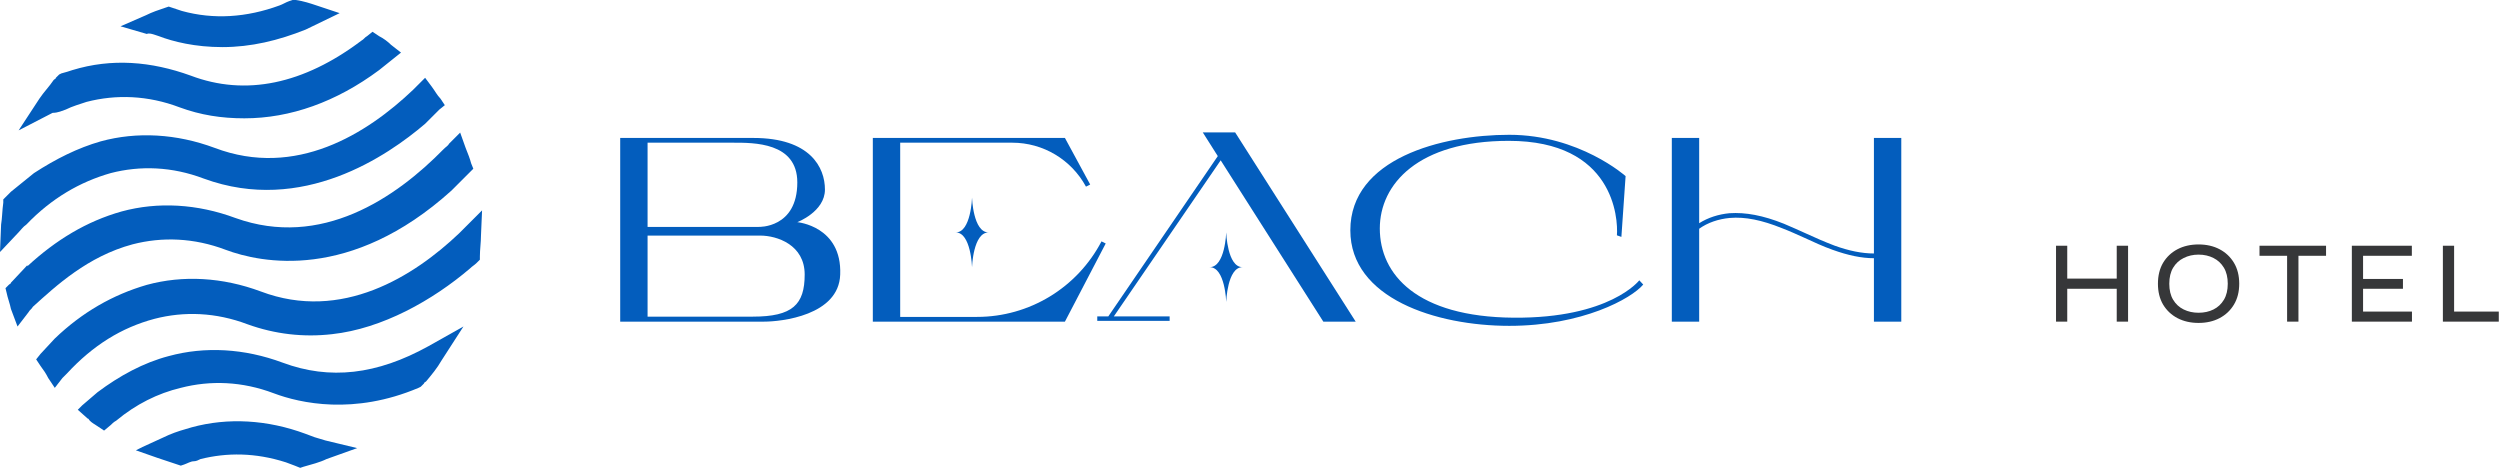 <svg width="171" height="32" viewBox="0 0 171 32" fill="none" xmlns="http://www.w3.org/2000/svg">
<path d="M19.335 24.806C16.712 23.831 14.014 23.681 11.541 24.356C9.817 24.806 8.169 25.705 6.67 26.829L5.621 27.728L5.321 28.028L5.995 28.628C6.07 28.628 6.07 28.703 6.145 28.777C6.295 28.927 6.445 29.002 6.67 29.152L7.119 29.452L7.569 29.077C7.644 29.002 7.794 28.852 7.944 28.777C9.293 27.653 10.791 26.904 12.365 26.529C14.389 26.005 16.562 26.08 18.735 26.904C20.534 27.578 24.206 28.403 28.628 26.529L28.778 26.454L29.002 26.23C29.002 26.155 29.077 26.154 29.152 26.08C29.527 25.63 29.902 25.18 30.201 24.656L31.7 22.332L29.302 23.681C25.78 25.63 22.557 26.005 19.335 24.806Z" fill="#035DBD"/>
<path d="M9.068 16.712C11.091 16.188 13.264 16.263 15.438 17.087C17.836 17.986 23.981 19.261 30.876 13.04L32 11.916L32.075 11.841L32.375 11.541L32.225 11.167C32.15 10.867 32 10.492 31.85 10.118L31.475 9.068L30.726 9.818C30.651 9.968 30.501 10.043 30.351 10.193C27.054 13.565 21.958 17.012 16.112 14.914C13.489 13.94 10.791 13.79 8.318 14.464C5.92 15.139 3.822 16.413 1.873 18.211V18.136L0.749 19.335C0.749 19.41 0.674 19.41 0.599 19.485L0.375 19.71L0.449 20.01C0.524 20.385 0.674 20.759 0.749 21.134L1.199 22.333L1.948 21.359C2.023 21.209 2.173 21.134 2.248 20.984C3.822 19.56 5.995 17.537 9.068 16.712Z" fill="#035DBD"/>
<path d="M1.799 15.363C3.522 13.564 5.471 12.44 7.569 11.841C9.593 11.316 11.766 11.391 13.939 12.215C20.684 14.688 26.529 10.642 29.077 8.468L30.052 7.494L30.426 7.194L30.127 6.745C29.902 6.52 29.752 6.22 29.527 5.92L29.077 5.321L28.553 5.845C28.478 5.92 28.328 6.07 28.253 6.145C25.105 9.143 20.234 12.216 14.689 10.117C12.066 9.143 9.368 8.993 6.895 9.667C5.321 10.117 3.822 10.867 2.323 11.841L0.749 13.115C0.6 13.265 0.525 13.34 0.375 13.489L0.225 13.639V13.864C0.15 14.389 0.15 14.913 0.075 15.363L0 17.237L1.274 15.888C1.424 15.738 1.574 15.513 1.799 15.363Z" fill="#035DBD"/>
<path d="M21.509 29.902L21.359 30.352L21.509 29.902C21.284 29.827 21.134 29.752 20.909 29.677C18.286 28.703 15.588 28.553 13.115 29.227C12.59 29.377 12.066 29.527 11.541 29.752L9.743 30.576L9.293 30.801L10.792 31.326C11.242 31.476 11.691 31.625 12.141 31.775L12.366 31.85L12.59 31.775C12.815 31.7 13.04 31.55 13.265 31.55C13.415 31.55 13.565 31.476 13.714 31.401C15.513 30.951 17.462 30.951 19.56 31.625C19.785 31.7 19.935 31.775 20.16 31.85L20.534 32L20.759 31.925C21.284 31.775 21.883 31.625 22.333 31.401L24.431 30.651L22.258 30.127C22.033 30.052 21.733 29.977 21.509 29.902Z" fill="#035DBD"/>
<path d="M32.974 14.389L31.85 15.513C31.7 15.663 31.55 15.813 31.4 15.963C28.328 18.886 23.381 22.033 17.836 19.935C15.213 18.961 12.515 18.811 10.042 19.485C7.719 20.16 5.62 21.359 3.747 23.157L2.772 24.206L2.473 24.581L2.772 25.031C2.997 25.331 3.147 25.555 3.297 25.855L3.747 26.53L4.271 25.855C4.346 25.78 4.496 25.63 4.571 25.555C6.37 23.607 8.318 22.408 10.566 21.808C12.59 21.284 14.763 21.359 16.936 22.183C18.81 22.858 20.758 23.082 22.707 22.858C26.154 22.483 29.602 20.534 32.15 18.361C32.3 18.211 32.449 18.136 32.599 17.986L32.824 17.762V17.537C32.824 17.087 32.899 16.562 32.899 16.113L32.974 14.389Z" fill="#035DBD"/>
<path d="M4.496 7.494L4.272 7.044L4.496 7.494C4.946 7.269 5.471 7.119 5.92 6.969C7.944 6.445 10.117 6.519 12.29 7.344C13.714 7.868 15.138 8.093 16.712 8.093C19.86 8.093 23.007 6.969 25.93 4.796L27.054 3.897L27.429 3.597L26.754 3.072C26.529 2.847 26.23 2.623 25.93 2.473L25.48 2.173L25.105 2.473C24.956 2.548 24.881 2.697 24.731 2.772C20.759 5.77 16.787 6.594 13.04 5.171C10.342 4.196 7.644 3.971 4.946 4.796C4.721 4.871 4.496 4.946 4.197 5.021L4.047 5.096L3.822 5.32C3.822 5.395 3.747 5.395 3.672 5.47C3.372 5.92 2.998 6.295 2.698 6.744L1.274 8.918L3.597 7.719C3.972 7.719 4.272 7.569 4.496 7.494Z" fill="#035DBD"/>
<path d="M10.642 2.398L10.867 2.473C11.841 2.848 13.34 3.222 15.213 3.222C17.162 3.222 19.035 2.773 20.909 2.023L23.232 0.899L21.658 0.375C21.209 0.225 20.759 0.075 20.234 0H20.009L19.785 0.075C19.56 0.15 19.335 0.3 19.11 0.375C16.862 1.199 14.614 1.349 12.44 0.749C12.216 0.674 11.991 0.6 11.766 0.525L11.541 0.45L11.316 0.525C10.867 0.674 10.417 0.824 9.967 1.049L8.244 1.799L10.042 2.323C10.192 2.248 10.417 2.323 10.642 2.398Z" fill="#035DBD"/>
<path d="M128.176 9.436H130.048V22H128.176V17.662C127.33 17.662 126.394 17.464 125.35 17.086C124.684 16.852 124.036 16.546 123.406 16.258C122.92 16.042 122.416 15.808 121.894 15.61C120.508 15.052 119.374 14.818 118.312 14.908C117.538 14.98 116.8 15.232 116.224 15.646V22H114.352V9.436H116.224V15.268C116.818 14.89 117.538 14.656 118.294 14.584C119.392 14.512 120.58 14.728 122.02 15.304C122.542 15.52 123.046 15.754 123.532 15.97C124.162 16.258 124.81 16.546 125.476 16.798C126.466 17.158 127.366 17.338 128.176 17.338V9.436Z" fill="#035DBD"/>
<path d="M112.127 19.174L112.397 19.462C111.605 20.416 108.239 22.288 103.235 22.288C98.213 22.288 92.363 20.398 92.363 15.754C92.363 10.84 98.609 9.22 103.235 9.22C108.023 9.22 111.191 12.046 111.191 12.046L110.903 16.204L110.597 16.096C110.687 14.926 110.381 9.634 103.199 9.634C96.989 9.634 94.379 12.604 94.379 15.628C94.379 18.778 96.917 21.676 103.523 21.73C110.129 21.784 112.127 19.174 112.127 19.174Z" fill="#035DBD"/>
<path d="M84.485 9.058L92.729 22H90.515L83.495 10.966L76.187 21.64H80.003V21.946H75.053V21.64H75.809L83.297 10.678L82.271 9.058H84.485ZM83.873 15.898C83.873 15.898 83.945 18.274 84.989 18.274C83.945 18.274 83.873 20.65 83.873 20.65C83.873 20.65 83.801 18.274 82.739 18.274C83.801 18.274 83.873 15.898 83.873 15.898Z" fill="#035DBD"/>
<path d="M75.343 16.51L75.631 16.654L72.841 22H59.701V9.436H72.841L74.569 12.622L74.281 12.766C73.273 10.912 71.347 9.76 69.241 9.76H61.573V21.676H66.829C70.411 21.676 73.687 19.678 75.343 16.51ZM65.371 15.898C66.415 15.898 66.487 13.522 66.487 13.522C66.487 13.522 66.559 15.898 67.621 15.898C66.559 15.898 66.487 18.274 66.487 18.274C66.487 18.274 66.415 15.898 65.371 15.898Z" fill="#035DBD"/>
<path d="M54.536 15.196C54.536 15.196 57.596 15.466 57.47 18.778C57.38 21.586 53.42 22 52.268 22C50.558 22 42.422 22 42.422 22V9.436H44.294C44.294 9.436 47.624 9.436 51.53 9.436C55.418 9.436 56.426 11.452 56.426 12.964C56.426 14.476 54.536 15.196 54.536 15.196ZM44.294 9.76V15.52H51.89C51.89 15.52 54.536 15.628 54.536 12.478C54.536 9.724 51.548 9.76 50.126 9.76C48.776 9.76 44.294 9.76 44.294 9.76ZM51.494 21.658C54.212 21.658 55.04 20.83 55.04 18.778C55.04 16.744 53.15 16.114 51.998 16.114C49.946 16.114 44.294 16.114 44.294 16.114V21.658C44.294 21.658 48.776 21.658 51.494 21.658Z" fill="#035DBD"/>
<path d="M167.861 16.808V21.312H170.917V22H167.093V16.808H167.861Z" fill="#363739"/>
<path d="M161.634 19.752V21.312H164.978V22H160.866V16.808H164.97V17.496H161.634V19.08H164.362V19.752H161.634Z" fill="#363739"/>
<path d="M154.55 16.808H159.102V17.496H154.55V16.808ZM156.438 17.416H157.214V22H156.438V17.416Z" fill="#363739"/>
<path d="M150.379 22.088C149.84 22.088 149.36 21.979 148.939 21.76C148.523 21.541 148.195 21.232 147.955 20.832C147.72 20.432 147.603 19.957 147.603 19.408C147.603 18.854 147.72 18.376 147.955 17.976C148.195 17.576 148.523 17.267 148.939 17.048C149.36 16.829 149.84 16.72 150.379 16.72C150.923 16.72 151.403 16.829 151.819 17.048C152.235 17.267 152.563 17.576 152.803 17.976C153.043 18.376 153.163 18.854 153.163 19.408C153.163 19.957 153.043 20.432 152.803 20.832C152.563 21.232 152.235 21.541 151.819 21.76C151.403 21.979 150.923 22.088 150.379 22.088ZM150.379 21.392C150.763 21.392 151.104 21.317 151.403 21.168C151.702 21.019 151.939 20.797 152.115 20.504C152.291 20.211 152.379 19.846 152.379 19.408C152.379 18.971 152.291 18.605 152.115 18.312C151.939 18.019 151.702 17.797 151.403 17.648C151.104 17.494 150.763 17.416 150.379 17.416C150.006 17.416 149.667 17.494 149.363 17.648C149.059 17.797 148.819 18.019 148.643 18.312C148.467 18.605 148.379 18.971 148.379 19.408C148.379 19.846 148.467 20.211 148.643 20.504C148.819 20.797 149.059 21.019 149.363 21.168C149.667 21.317 150.006 21.392 150.379 21.392Z" fill="#363739"/>
<path d="M141.328 19.056H144.872V19.752H141.328V19.056ZM144.784 16.808H145.56V22H144.784V16.808ZM140.632 16.808H141.4V22H140.632V16.808Z" fill="#363739"/>
</svg>
